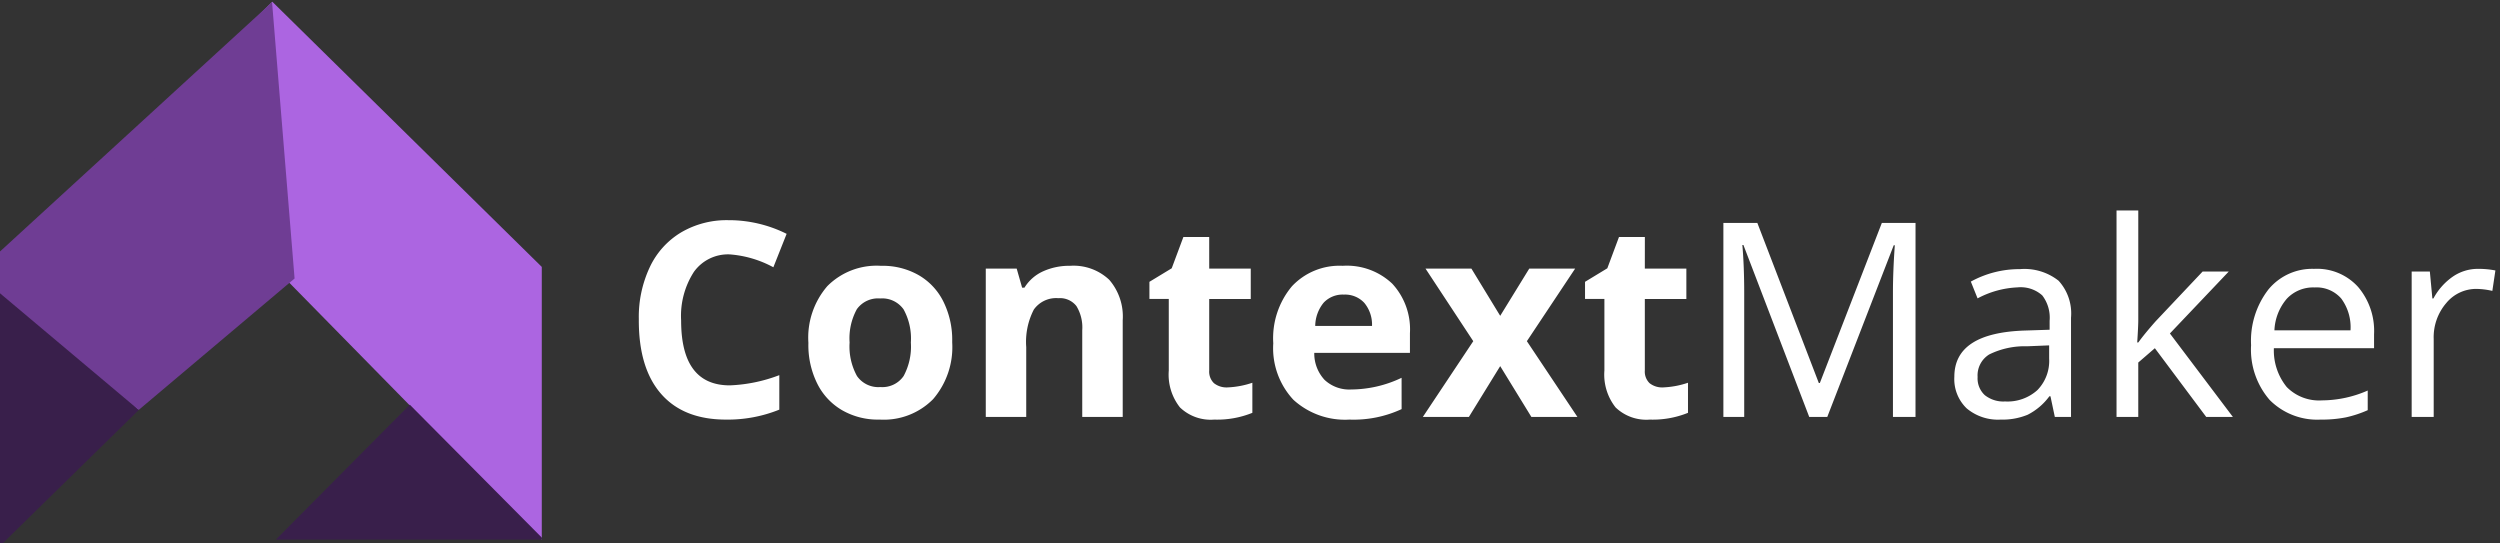 <svg xmlns="http://www.w3.org/2000/svg" xmlns:xlink="http://www.w3.org/1999/xlink" width="276" height="60" viewBox="0 0 276 60">
  <rect x="0" y="0" width="276" height="60" fill="#333333" stroke="none"/>
  <defs>
    <clipPath id="clip-path">
      <rect id="Rectangle_5" data-name="Rectangle 5" width="276" height="60"/>
    </clipPath>
    <clipPath id="clip-path-2">
      <rect id="Rectangle_101" data-name="Rectangle 101" width="296.91" height="60.197"/>
    </clipPath>
    <clipPath id="clip-path-3">
      <rect id="Rectangle_1" data-name="Rectangle 1" width="59.831" height="60.786"/>
    </clipPath>
  </defs>
  <g id="logo" clip-path="url(#clip-path)">
    <g id="logo-2" data-name="logo" clip-path="url(#clip-path-2)">
      <g id="logo-3" data-name="logo" clip-path="url(#clip-path-3)">
        <g id="Group_1" data-name="Group 1" transform="translate(-0.039 0.19)">
          <path id="Path_2" data-name="Path 2" d="M839.252,630.028V599.894L809.5,570.618l-29.978,29.821v29.824L810.2,600.442Z" transform="translate(-779.4 -570.618)" fill="#ac65e1"/>
          <path id="Path_3" data-name="Path 3" d="M795.019,611.812l-15.364-15.2v30.251Z" transform="translate(-779.655 -566.743)" fill="#391f4b"/>
          <path id="Path_4" data-name="Path 4" d="M809.116,599.533l-15.133,12.76-14.907-12.535,27.969-25.629Z" transform="translate(-778.632 -569.842)" fill="#6f3d94" stroke="#6f3d94" stroke-width="4"/>
          <path id="Path_1" data-name="Path 1" d="M806.063,624.732l14.79-14.891,14.79,14.891Z" transform="translate(-775.571 -565.351)" fill="#391f4b"/>
        </g>
      </g>
      <path id="ContextMaker" d="M11.353.293Q6.68.293,4.2-2.534T1.729-10.679v-.146a12.909,12.909,0,0,1,1.216-5.72,8.844,8.844,0,0,1,3.472-3.838,9.928,9.928,0,0,1,5.171-1.34h.19a14.283,14.283,0,0,1,6.27,1.509l-1.465,3.691a11.952,11.952,0,0,0-4.8-1.421,4.627,4.627,0,0,0-3.97,1.926A8.962,8.962,0,0,0,6.4-10.649q0,7.163,5.376,7.163a17.094,17.094,0,0,0,5.464-1.128V-.806A15.174,15.174,0,0,1,11.353.293ZM28.564-16.685A7.981,7.981,0,0,1,32.6-15.667a6.891,6.891,0,0,1,2.754,2.93,9.5,9.5,0,0,1,.974,4.373v.146a8.8,8.8,0,0,1-2.109,6.255A7.648,7.648,0,0,1,28.345.293h-.132A7.893,7.893,0,0,1,24.177-.74a6.974,6.974,0,0,1-2.754-2.952,9.542,9.542,0,0,1-.974-4.38v-.146a8.7,8.7,0,0,1,2.095-6.226,7.665,7.665,0,0,1,5.889-2.241Zm2.388,4.8a2.885,2.885,0,0,0-2.578-1.194A2.873,2.873,0,0,0,25.8-11.895,6.674,6.674,0,0,0,25-8.225a6.772,6.772,0,0,0,.813,3.706A2.872,2.872,0,0,0,28.4-3.3a2.841,2.841,0,0,0,2.563-1.216,6.833,6.833,0,0,0,.8-3.7A6.664,6.664,0,0,0,30.952-11.887Zm18.384-4.8a5.732,5.732,0,0,1,4.329,1.545,6.183,6.183,0,0,1,1.487,4.46V0H50.684V-9.565a4.548,4.548,0,0,0-.637-2.666,2.3,2.3,0,0,0-2-.879,3.011,3.011,0,0,0-2.71,1.26A7.773,7.773,0,0,0,44.5-7.705V0H40.034V-16.377h3.413l.6,2.109H44.3a4.676,4.676,0,0,1,2.043-1.8A6.973,6.973,0,0,1,49.336-16.685Zm15.366.308h4.585v3.354H64.7v7.9a1.778,1.778,0,0,0,.52,1.392,2.241,2.241,0,0,0,1.545.469,9.7,9.7,0,0,0,2.7-.513V-.454a10.341,10.341,0,0,1-4.211.747,4.9,4.9,0,0,1-3.779-1.34,5.842,5.842,0,0,1-1.238-4.08v-7.9H58.1v-1.89l2.461-1.494,1.289-3.457H64.7ZM85.942-.864A12.579,12.579,0,0,1,80.186.293,8.453,8.453,0,0,1,74-1.89a8.346,8.346,0,0,1-2.227-6.24,8.936,8.936,0,0,1,2.051-6.284,7.179,7.179,0,0,1,5.61-2.271,7.284,7.284,0,0,1,5.479,1.978,7.418,7.418,0,0,1,1.948,5.464v2.168H76.3a4.274,4.274,0,0,0,1.135,2.981,3.989,3.989,0,0,0,2.952,1.062,13.051,13.051,0,0,0,5.552-1.289Zm-3.267-9.185a3.752,3.752,0,0,0-.857-2.549,2.891,2.891,0,0,0-2.249-.908,2.868,2.868,0,0,0-2.234.894,4.13,4.13,0,0,0-.93,2.563ZM99.771-8.364,105.352,0h-5.083L96.826-5.61,93.369,0H88.286l5.566-8.364-5.273-8.013h5.068l3.179,5.215,3.208-5.215H105.1Zm13.022-8.013h4.585v3.354h-4.585v7.9a1.778,1.778,0,0,0,.52,1.392,2.241,2.241,0,0,0,1.545.469,9.7,9.7,0,0,0,2.7-.513V-.454a10.341,10.341,0,0,1-4.211.747,4.9,4.9,0,0,1-3.779-1.34,5.842,5.842,0,0,1-1.238-4.08v-7.9h-2.139v-1.89l2.461-1.494,1.289-3.457h2.856ZM142.676,0h-2.49V-13.8q0-2.256.205-5.156h-.117L132.935,0h-1.992l-7.266-18.984h-.117q.205,2.344.205,5.361V0h-2.3V-21.416h3.75L132-3.75h.117l6.841-17.666h3.721Zm6.108-14.941a11.125,11.125,0,0,1,5.42-1.377,6.083,6.083,0,0,1,4.27,1.282,5.357,5.357,0,0,1,1.37,4.08V0h-1.787l-.483-2.285h-.117a6.756,6.756,0,0,1-2.4,2.043,7.3,7.3,0,0,1-2.981.535,5.37,5.37,0,0,1-3.75-1.238,4.48,4.48,0,0,1-1.362-3.494q0-4.849,7.793-5.1l2.725-.088v-1a4.037,4.037,0,0,0-.813-2.791,3.572,3.572,0,0,0-2.732-.886,10.289,10.289,0,0,0-4.409,1.216Zm.747,10.532a2.521,2.521,0,0,0,.791,2,3.285,3.285,0,0,0,2.241.7,4.918,4.918,0,0,0,3.567-1.252,4.611,4.611,0,0,0,1.3-3.479V-7.9l-2.432.1a8.845,8.845,0,0,0-4.182.9A2.716,2.716,0,0,0,149.531-4.409Zm17.739-18.384v12.085q0,.688-.117,2.49h.117q.674-.937,1.919-2.344l5.186-5.493h2.886l-6.5,6.841L177.715,0h-2.944L169.1-7.588l-1.831,1.582V0h-2.4V-22.793ZM187.4.293a7.4,7.4,0,0,1-5.625-2.168,8.486,8.486,0,0,1-2.051-6.05,9.255,9.255,0,0,1,1.912-6.145,6.256,6.256,0,0,1,5.039-2.278,6.108,6.108,0,0,1,4.871,2.007A7.491,7.491,0,0,1,193.3-9.126v1.538h-11.06A6.394,6.394,0,0,0,183.662-3.3a5,5,0,0,0,3.882,1.472A12.694,12.694,0,0,0,192.6-2.915V-.747a12.434,12.434,0,0,1-2.439.8A13.755,13.755,0,0,1,187.4.293Zm3.3-9.858a5.321,5.321,0,0,0-1.025-3.508,3.618,3.618,0,0,0-2.937-1.223,3.991,3.991,0,0,0-3.069,1.245A5.731,5.731,0,0,0,182.3-9.565Zm14.077-6.782a9.653,9.653,0,0,1,1.919.176l-.337,2.256a8.283,8.283,0,0,0-1.758-.22,4.28,4.28,0,0,0-3.34,1.575,5.781,5.781,0,0,0-1.377,3.948V0h-2.432V-16.055h2.007l.278,2.974h.117a6.92,6.92,0,0,1,2.161-2.424A4.888,4.888,0,0,1,204.771-16.348Z" transform="translate(68.796 46.03)" fill="#fff"/>
    </g>
  </g>
</svg>
